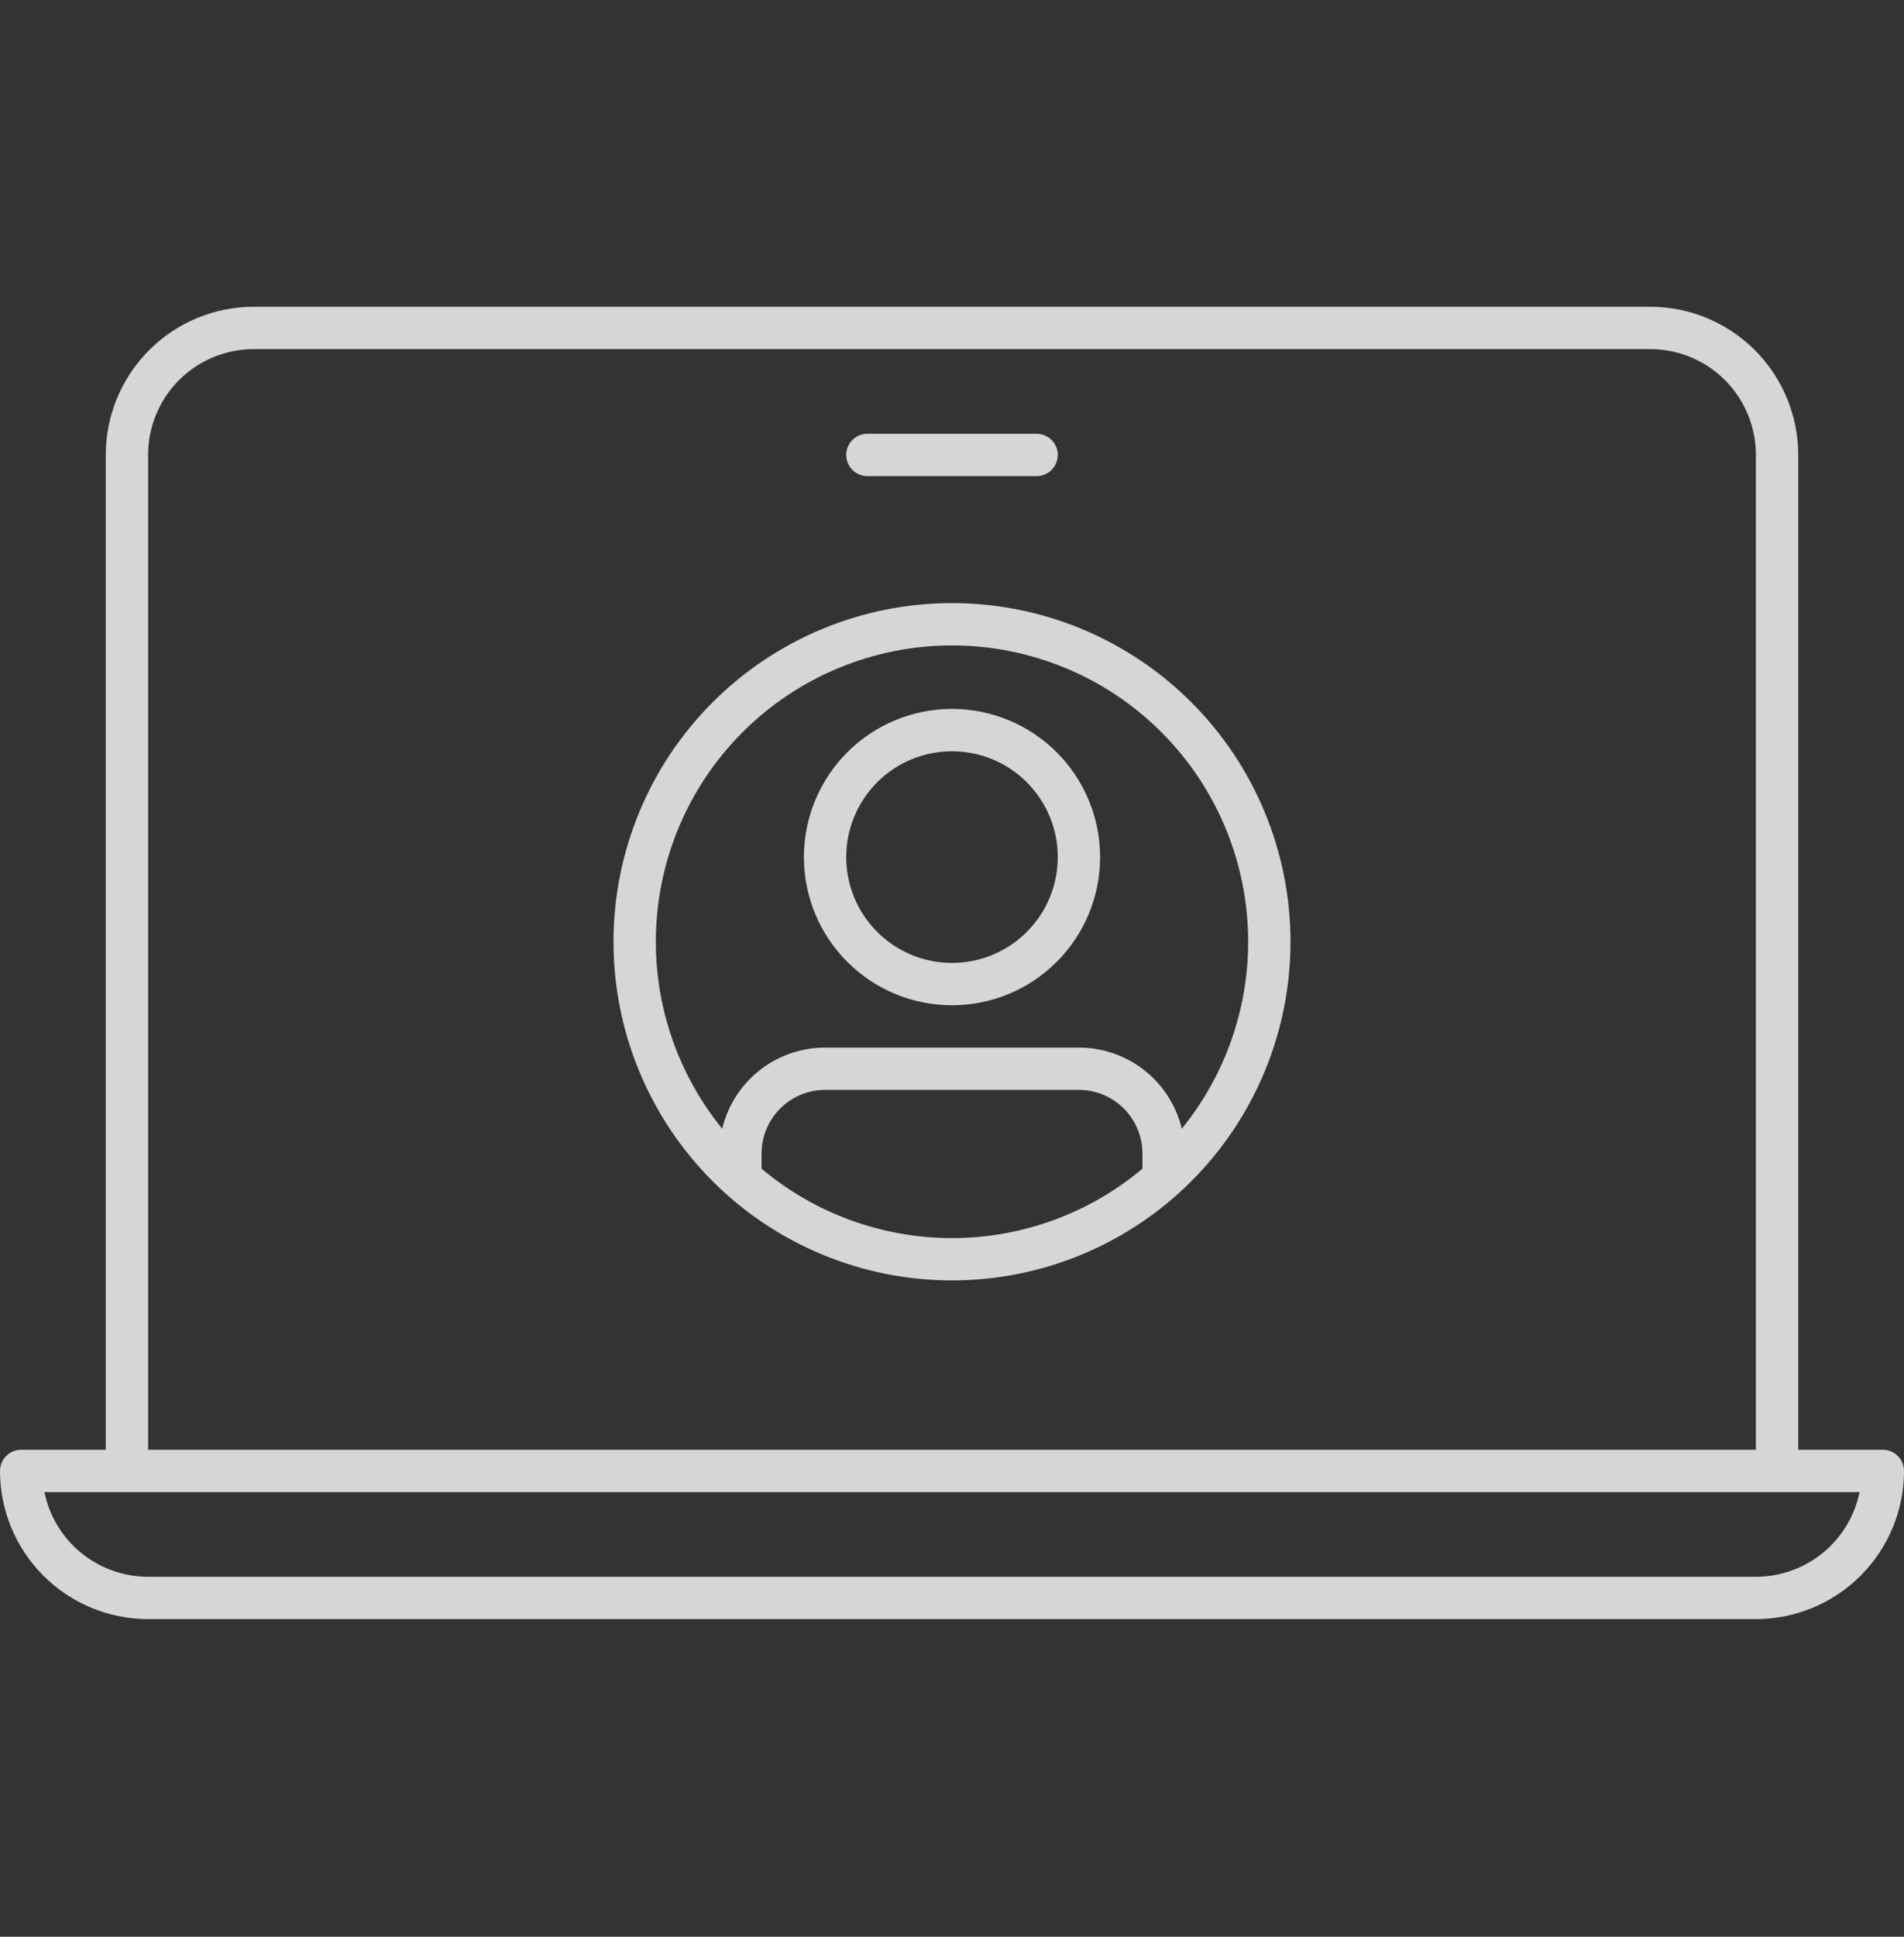 <svg width="60" height="61" viewBox="0 0 60 61" fill="none" xmlns="http://www.w3.org/2000/svg">
<rect x="0" y="0" width="60" height="61" fill="#333333" stroke="none"/>
<g opacity="0.8">
<path fill-rule="evenodd" clip-rule="evenodd" d="M55.998 46.995C55.998 46.995 55.999 46.995 56 46.995C56.001 46.995 56.002 46.995 56.002 46.995H58.6C58.446 47.748 58.037 48.425 57.442 48.91C56.847 49.396 56.102 49.662 55.333 49.662H4.667C3.898 49.662 3.153 49.396 2.558 48.91C1.963 48.425 1.554 47.748 1.4 46.995H3.998C3.998 46.995 3.999 46.995 4 46.995C4.001 46.995 4.002 46.995 4.002 46.995H55.998ZM56.667 45.662V14.328C56.667 13.091 56.175 11.904 55.3 11.028C54.425 10.153 53.238 9.662 52 9.662H8C6.762 9.662 5.575 10.153 4.7 11.028C3.825 11.904 3.333 13.091 3.333 14.328V45.662H0.667C0.49 45.662 0.32 45.732 0.195 45.857C0.07 45.982 0 46.151 0 46.328C0 47.566 0.492 48.753 1.367 49.628C2.242 50.503 3.429 50.995 4.667 50.995H55.333C56.571 50.995 57.758 50.503 58.633 49.628C59.508 48.753 60 47.566 60 46.328C60 46.151 59.93 45.982 59.805 45.857C59.68 45.732 59.51 45.662 59.333 45.662H56.667ZM4.667 45.662H55.333V14.328C55.333 13.444 54.982 12.596 54.357 11.971C53.732 11.346 52.884 10.995 52 10.995H8C7.116 10.995 6.268 11.346 5.643 11.971C5.018 12.596 4.667 13.444 4.667 14.328V45.662ZM27.333 14.995H32.667C32.843 14.995 33.013 14.925 33.138 14.8C33.263 14.675 33.333 14.505 33.333 14.328C33.333 14.152 33.263 13.982 33.138 13.857C33.013 13.732 32.843 13.662 32.667 13.662H27.333C27.157 13.662 26.987 13.732 26.862 13.857C26.737 13.982 26.667 14.152 26.667 14.328C26.667 14.505 26.737 14.675 26.862 14.8C26.987 14.925 27.157 14.995 27.333 14.995ZM30 40.328C27.171 40.328 24.458 39.205 22.457 37.204C20.457 35.204 19.333 32.491 19.333 29.662C19.333 26.833 20.457 24.119 22.457 22.119C24.458 20.119 27.171 18.995 30 18.995C32.829 18.995 35.542 20.119 37.542 22.119C39.543 24.119 40.667 26.833 40.667 29.662C40.667 32.491 39.543 35.204 37.542 37.204C35.542 39.205 32.829 40.328 30 40.328ZM30 20.328C27.525 20.328 25.151 21.312 23.4 23.062C21.65 24.812 20.667 27.186 20.667 29.662C20.667 31.816 21.412 33.894 22.759 35.55C22.901 34.957 23.205 34.41 23.643 33.971C24.268 33.346 25.116 32.995 26 32.995H34C34.884 32.995 35.732 33.346 36.357 33.971C36.795 34.41 37.099 34.957 37.241 35.55C38.588 33.894 39.333 31.816 39.333 29.662C39.333 27.186 38.35 24.812 36.6 23.062C34.849 21.312 32.475 20.328 30 20.328ZM36 36.811C34.326 38.216 32.203 38.995 30 38.995C27.797 38.995 25.674 38.216 24 36.811V36.328C24 35.798 24.211 35.289 24.586 34.914C24.961 34.539 25.47 34.328 26 34.328H34C34.53 34.328 35.039 34.539 35.414 34.914C35.789 35.289 36 35.798 36 36.328V36.811ZM30 31.662C28.762 31.662 27.575 31.17 26.7 30.295C25.825 29.42 25.333 28.233 25.333 26.995C25.333 25.757 25.825 24.57 26.7 23.695C27.575 22.82 28.762 22.328 30 22.328C31.238 22.328 32.425 22.82 33.3 23.695C34.175 24.57 34.667 25.757 34.667 26.995C34.667 28.233 34.175 29.42 33.3 30.295C32.425 31.17 31.238 31.662 30 31.662ZM30 23.662C29.116 23.662 28.268 24.013 27.643 24.638C27.018 25.263 26.667 26.111 26.667 26.995C26.667 27.879 27.018 28.727 27.643 29.352C28.268 29.977 29.116 30.328 30 30.328C30.884 30.328 31.732 29.977 32.357 29.352C32.982 28.727 33.333 27.879 33.333 26.995C33.333 26.111 32.982 25.263 32.357 24.638C31.732 24.013 30.884 23.662 30 23.662Z" fill="white"/>
</g>
</svg>

